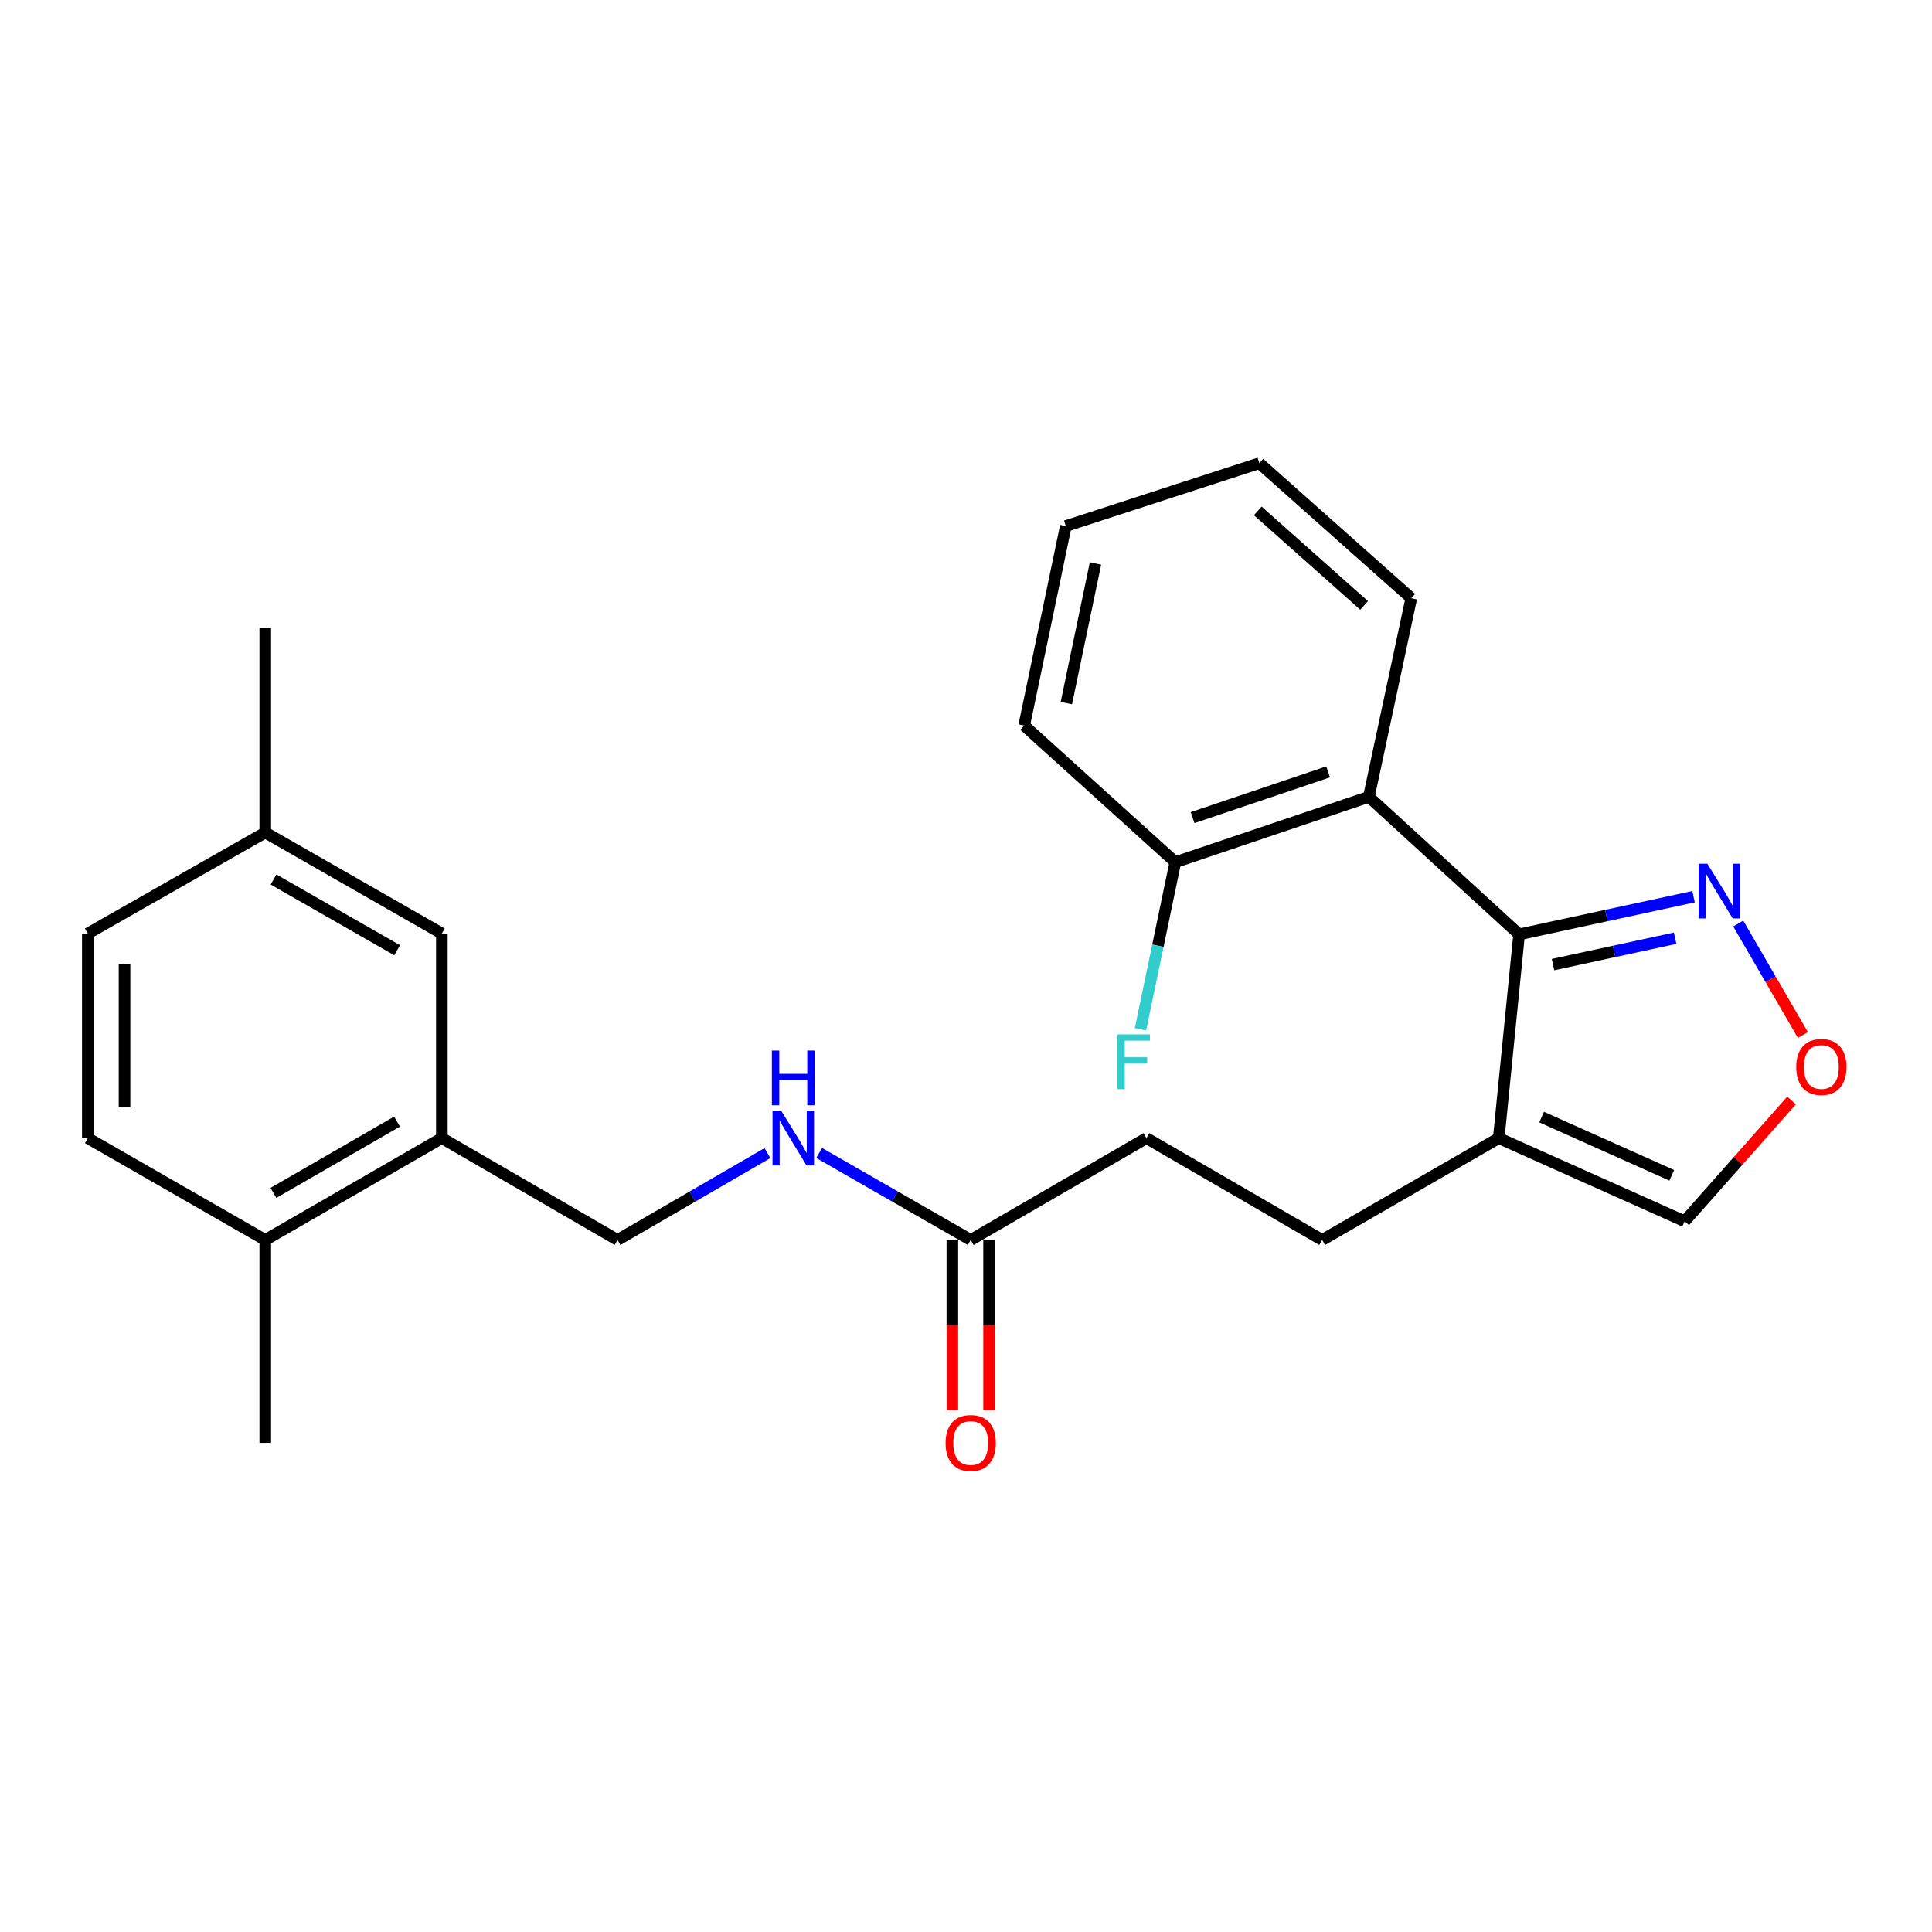 <?xml version='1.0' encoding='iso-8859-1'?>
<svg version='1.1' baseProfile='full'
              xmlns='http://www.w3.org/2000/svg'
                      xmlns:rdkit='http://www.rdkit.org/xml'
                      xmlns:xlink='http://www.w3.org/1999/xlink'
                  xml:space='preserve'
width='1000px' height='1000px' viewBox='0 0 1000 1000'>
<!-- END OF HEADER -->
<rect style='opacity:1.0;fill:#FFFFFF;stroke:none' width='1000' height='1000' x='0' y='0'> </rect>
<path class='bond-0' d='M 786.289,483.637 L 775.747,589.087' style='fill:none;fill-rule:evenodd;stroke:#000000;stroke-width:6px;stroke-linecap:butt;stroke-linejoin:miter;stroke-opacity:1' />
<path class='bond-1' d='M 786.289,483.637 L 708.528,412.45' style='fill:none;fill-rule:evenodd;stroke:#000000;stroke-width:6px;stroke-linecap:butt;stroke-linejoin:miter;stroke-opacity:1' />
<path class='bond-2' d='M 786.289,483.637 L 831.437,473.882' style='fill:none;fill-rule:evenodd;stroke:#000000;stroke-width:6px;stroke-linecap:butt;stroke-linejoin:miter;stroke-opacity:1' />
<path class='bond-2' d='M 831.437,473.882 L 876.586,464.127' style='fill:none;fill-rule:evenodd;stroke:#0000FF;stroke-width:6px;stroke-linecap:butt;stroke-linejoin:miter;stroke-opacity:1' />
<path class='bond-2' d='M 803.845,499.276 L 835.449,492.448' style='fill:none;fill-rule:evenodd;stroke:#000000;stroke-width:6px;stroke-linecap:butt;stroke-linejoin:miter;stroke-opacity:1' />
<path class='bond-2' d='M 835.449,492.448 L 867.052,485.62' style='fill:none;fill-rule:evenodd;stroke:#0000FF;stroke-width:6px;stroke-linecap:butt;stroke-linejoin:miter;stroke-opacity:1' />
<path class='bond-6' d='M 775.747,589.087 L 871.986,632.141' style='fill:none;fill-rule:evenodd;stroke:#000000;stroke-width:6px;stroke-linecap:butt;stroke-linejoin:miter;stroke-opacity:1' />
<path class='bond-6' d='M 797.94,578.207 L 865.307,608.345' style='fill:none;fill-rule:evenodd;stroke:#000000;stroke-width:6px;stroke-linecap:butt;stroke-linejoin:miter;stroke-opacity:1' />
<path class='bond-9' d='M 775.747,589.087 L 684.353,641.807' style='fill:none;fill-rule:evenodd;stroke:#000000;stroke-width:6px;stroke-linecap:butt;stroke-linejoin:miter;stroke-opacity:1' />
<path class='bond-7' d='M 708.528,412.45 L 608.343,446.27' style='fill:none;fill-rule:evenodd;stroke:#000000;stroke-width:6px;stroke-linecap:butt;stroke-linejoin:miter;stroke-opacity:1' />
<path class='bond-7' d='M 687.425,399.526 L 617.296,423.201' style='fill:none;fill-rule:evenodd;stroke:#000000;stroke-width:6px;stroke-linecap:butt;stroke-linejoin:miter;stroke-opacity:1' />
<path class='bond-19' d='M 708.528,412.45 L 730.477,309.637' style='fill:none;fill-rule:evenodd;stroke:#000000;stroke-width:6px;stroke-linecap:butt;stroke-linejoin:miter;stroke-opacity:1' />
<path class='bond-3' d='M 899.715,478.022 L 916.448,506.872' style='fill:none;fill-rule:evenodd;stroke:#0000FF;stroke-width:6px;stroke-linecap:butt;stroke-linejoin:miter;stroke-opacity:1' />
<path class='bond-3' d='M 916.448,506.872 L 933.181,535.722' style='fill:none;fill-rule:evenodd;stroke:#FF0000;stroke-width:6px;stroke-linecap:butt;stroke-linejoin:miter;stroke-opacity:1' />
<path class='bond-25' d='M 927.308,569.614 L 899.647,600.878' style='fill:none;fill-rule:evenodd;stroke:#FF0000;stroke-width:6px;stroke-linecap:butt;stroke-linejoin:miter;stroke-opacity:1' />
<path class='bond-25' d='M 899.647,600.878 L 871.986,632.141' style='fill:none;fill-rule:evenodd;stroke:#000000;stroke-width:6px;stroke-linecap:butt;stroke-linejoin:miter;stroke-opacity:1' />
<path class='bond-4' d='M 228.698,589.087 L 319.639,641.807' style='fill:none;fill-rule:evenodd;stroke:#000000;stroke-width:6px;stroke-linecap:butt;stroke-linejoin:miter;stroke-opacity:1' />
<path class='bond-10' d='M 228.698,589.087 L 137.303,641.807' style='fill:none;fill-rule:evenodd;stroke:#000000;stroke-width:6px;stroke-linecap:butt;stroke-linejoin:miter;stroke-opacity:1' />
<path class='bond-10' d='M 205.498,580.542 L 141.521,617.446' style='fill:none;fill-rule:evenodd;stroke:#000000;stroke-width:6px;stroke-linecap:butt;stroke-linejoin:miter;stroke-opacity:1' />
<path class='bond-12' d='M 228.698,589.087 L 228.698,483.193' style='fill:none;fill-rule:evenodd;stroke:#000000;stroke-width:6px;stroke-linecap:butt;stroke-linejoin:miter;stroke-opacity:1' />
<path class='bond-5' d='M 502.439,641.807 L 593.39,589.087' style='fill:none;fill-rule:evenodd;stroke:#000000;stroke-width:6px;stroke-linecap:butt;stroke-linejoin:miter;stroke-opacity:1' />
<path class='bond-8' d='M 502.439,641.807 L 463.214,619.29' style='fill:none;fill-rule:evenodd;stroke:#000000;stroke-width:6px;stroke-linecap:butt;stroke-linejoin:miter;stroke-opacity:1' />
<path class='bond-8' d='M 463.214,619.29 L 423.988,596.772' style='fill:none;fill-rule:evenodd;stroke:#0000FF;stroke-width:6px;stroke-linecap:butt;stroke-linejoin:miter;stroke-opacity:1' />
<path class='bond-13' d='M 492.942,641.807 L 492.942,685.843' style='fill:none;fill-rule:evenodd;stroke:#000000;stroke-width:6px;stroke-linecap:butt;stroke-linejoin:miter;stroke-opacity:1' />
<path class='bond-13' d='M 492.942,685.843 L 492.942,729.88' style='fill:none;fill-rule:evenodd;stroke:#FF0000;stroke-width:6px;stroke-linecap:butt;stroke-linejoin:miter;stroke-opacity:1' />
<path class='bond-13' d='M 511.936,641.807 L 511.936,685.843' style='fill:none;fill-rule:evenodd;stroke:#000000;stroke-width:6px;stroke-linecap:butt;stroke-linejoin:miter;stroke-opacity:1' />
<path class='bond-13' d='M 511.936,685.843 L 511.936,729.88' style='fill:none;fill-rule:evenodd;stroke:#FF0000;stroke-width:6px;stroke-linecap:butt;stroke-linejoin:miter;stroke-opacity:1' />
<path class='bond-17' d='M 608.343,446.27 L 599.321,489.515' style='fill:none;fill-rule:evenodd;stroke:#000000;stroke-width:6px;stroke-linecap:butt;stroke-linejoin:miter;stroke-opacity:1' />
<path class='bond-17' d='M 599.321,489.515 L 590.3,532.76' style='fill:none;fill-rule:evenodd;stroke:#33CCCC;stroke-width:6px;stroke-linecap:butt;stroke-linejoin:miter;stroke-opacity:1' />
<path class='bond-20' d='M 608.343,446.27 L 530.118,375.537' style='fill:none;fill-rule:evenodd;stroke:#000000;stroke-width:6px;stroke-linecap:butt;stroke-linejoin:miter;stroke-opacity:1' />
<path class='bond-11' d='M 397.233,596.835 L 358.436,619.321' style='fill:none;fill-rule:evenodd;stroke:#0000FF;stroke-width:6px;stroke-linecap:butt;stroke-linejoin:miter;stroke-opacity:1' />
<path class='bond-11' d='M 358.436,619.321 L 319.639,641.807' style='fill:none;fill-rule:evenodd;stroke:#000000;stroke-width:6px;stroke-linecap:butt;stroke-linejoin:miter;stroke-opacity:1' />
<path class='bond-15' d='M 684.353,641.807 L 593.39,589.087' style='fill:none;fill-rule:evenodd;stroke:#000000;stroke-width:6px;stroke-linecap:butt;stroke-linejoin:miter;stroke-opacity:1' />
<path class='bond-14' d='M 137.303,641.807 L 45.455,589.087' style='fill:none;fill-rule:evenodd;stroke:#000000;stroke-width:6px;stroke-linecap:butt;stroke-linejoin:miter;stroke-opacity:1' />
<path class='bond-21' d='M 137.303,641.807 L 137.303,746.825' style='fill:none;fill-rule:evenodd;stroke:#000000;stroke-width:6px;stroke-linecap:butt;stroke-linejoin:miter;stroke-opacity:1' />
<path class='bond-16' d='M 228.698,483.193 L 137.303,430.906' style='fill:none;fill-rule:evenodd;stroke:#000000;stroke-width:6px;stroke-linecap:butt;stroke-linejoin:miter;stroke-opacity:1' />
<path class='bond-16' d='M 205.556,491.837 L 141.58,455.236' style='fill:none;fill-rule:evenodd;stroke:#000000;stroke-width:6px;stroke-linecap:butt;stroke-linejoin:miter;stroke-opacity:1' />
<path class='bond-27' d='M 45.455,589.087 L 45.455,483.193' style='fill:none;fill-rule:evenodd;stroke:#000000;stroke-width:6px;stroke-linecap:butt;stroke-linejoin:miter;stroke-opacity:1' />
<path class='bond-27' d='M 64.449,573.203 L 64.449,499.077' style='fill:none;fill-rule:evenodd;stroke:#000000;stroke-width:6px;stroke-linecap:butt;stroke-linejoin:miter;stroke-opacity:1' />
<path class='bond-18' d='M 137.303,430.906 L 45.455,483.193' style='fill:none;fill-rule:evenodd;stroke:#000000;stroke-width:6px;stroke-linecap:butt;stroke-linejoin:miter;stroke-opacity:1' />
<path class='bond-22' d='M 137.303,430.906 L 137.303,325.002' style='fill:none;fill-rule:evenodd;stroke:#000000;stroke-width:6px;stroke-linecap:butt;stroke-linejoin:miter;stroke-opacity:1' />
<path class='bond-23' d='M 730.477,309.637 L 651.84,239.759' style='fill:none;fill-rule:evenodd;stroke:#000000;stroke-width:6px;stroke-linecap:butt;stroke-linejoin:miter;stroke-opacity:1' />
<path class='bond-23' d='M 706.065,313.354 L 651.019,264.439' style='fill:none;fill-rule:evenodd;stroke:#000000;stroke-width:6px;stroke-linecap:butt;stroke-linejoin:miter;stroke-opacity:1' />
<path class='bond-26' d='M 530.118,375.537 L 551.656,272.282' style='fill:none;fill-rule:evenodd;stroke:#000000;stroke-width:6px;stroke-linecap:butt;stroke-linejoin:miter;stroke-opacity:1' />
<path class='bond-26' d='M 551.943,363.927 L 567.019,291.648' style='fill:none;fill-rule:evenodd;stroke:#000000;stroke-width:6px;stroke-linecap:butt;stroke-linejoin:miter;stroke-opacity:1' />
<path class='bond-24' d='M 651.84,239.759 L 551.656,272.282' style='fill:none;fill-rule:evenodd;stroke:#000000;stroke-width:6px;stroke-linecap:butt;stroke-linejoin:miter;stroke-opacity:1' />
<path  class='atom-3' d='M 883.718 447.074
L 892.998 462.074
Q 893.918 463.554, 895.398 466.234
Q 896.878 468.914, 896.958 469.074
L 896.958 447.074
L 900.718 447.074
L 900.718 475.394
L 896.838 475.394
L 886.878 458.994
Q 885.718 457.074, 884.478 454.874
Q 883.278 452.674, 882.918 451.994
L 882.918 475.394
L 879.238 475.394
L 879.238 447.074
L 883.718 447.074
' fill='#0000FF'/>
<path  class='atom-4' d='M 929.729 552.265
Q 929.729 545.465, 933.089 541.665
Q 936.449 537.865, 942.729 537.865
Q 949.009 537.865, 952.369 541.665
Q 955.729 545.465, 955.729 552.265
Q 955.729 559.145, 952.329 563.065
Q 948.929 566.945, 942.729 566.945
Q 936.489 566.945, 933.089 563.065
Q 929.729 559.185, 929.729 552.265
M 942.729 563.745
Q 947.049 563.745, 949.369 560.865
Q 951.729 557.945, 951.729 552.265
Q 951.729 546.705, 949.369 543.905
Q 947.049 541.065, 942.729 541.065
Q 938.409 541.065, 936.049 543.865
Q 933.729 546.665, 933.729 552.265
Q 933.729 557.985, 936.049 560.865
Q 938.409 563.745, 942.729 563.745
' fill='#FF0000'/>
<path  class='atom-9' d='M 404.341 574.927
L 413.621 589.927
Q 414.541 591.407, 416.021 594.087
Q 417.501 596.767, 417.581 596.927
L 417.581 574.927
L 421.341 574.927
L 421.341 603.247
L 417.461 603.247
L 407.501 586.847
Q 406.341 584.927, 405.101 582.727
Q 403.901 580.527, 403.541 579.847
L 403.541 603.247
L 399.861 603.247
L 399.861 574.927
L 404.341 574.927
' fill='#0000FF'/>
<path  class='atom-9' d='M 399.521 543.775
L 403.361 543.775
L 403.361 555.815
L 417.841 555.815
L 417.841 543.775
L 421.681 543.775
L 421.681 572.095
L 417.841 572.095
L 417.841 559.015
L 403.361 559.015
L 403.361 572.095
L 399.521 572.095
L 399.521 543.775
' fill='#0000FF'/>
<path  class='atom-14' d='M 489.439 746.905
Q 489.439 740.105, 492.799 736.305
Q 496.159 732.505, 502.439 732.505
Q 508.719 732.505, 512.079 736.305
Q 515.439 740.105, 515.439 746.905
Q 515.439 753.785, 512.039 757.705
Q 508.639 761.585, 502.439 761.585
Q 496.199 761.585, 492.799 757.705
Q 489.439 753.825, 489.439 746.905
M 502.439 758.385
Q 506.759 758.385, 509.079 755.505
Q 511.439 752.585, 511.439 746.905
Q 511.439 741.345, 509.079 738.545
Q 506.759 735.705, 502.439 735.705
Q 498.119 735.705, 495.759 738.505
Q 493.439 741.305, 493.439 746.905
Q 493.439 752.625, 495.759 755.505
Q 498.119 758.385, 502.439 758.385
' fill='#FF0000'/>
<path  class='atom-18' d='M 578.375 535.398
L 595.215 535.398
L 595.215 538.638
L 582.175 538.638
L 582.175 547.238
L 593.775 547.238
L 593.775 550.518
L 582.175 550.518
L 582.175 563.718
L 578.375 563.718
L 578.375 535.398
' fill='#33CCCC'/>
</svg>
